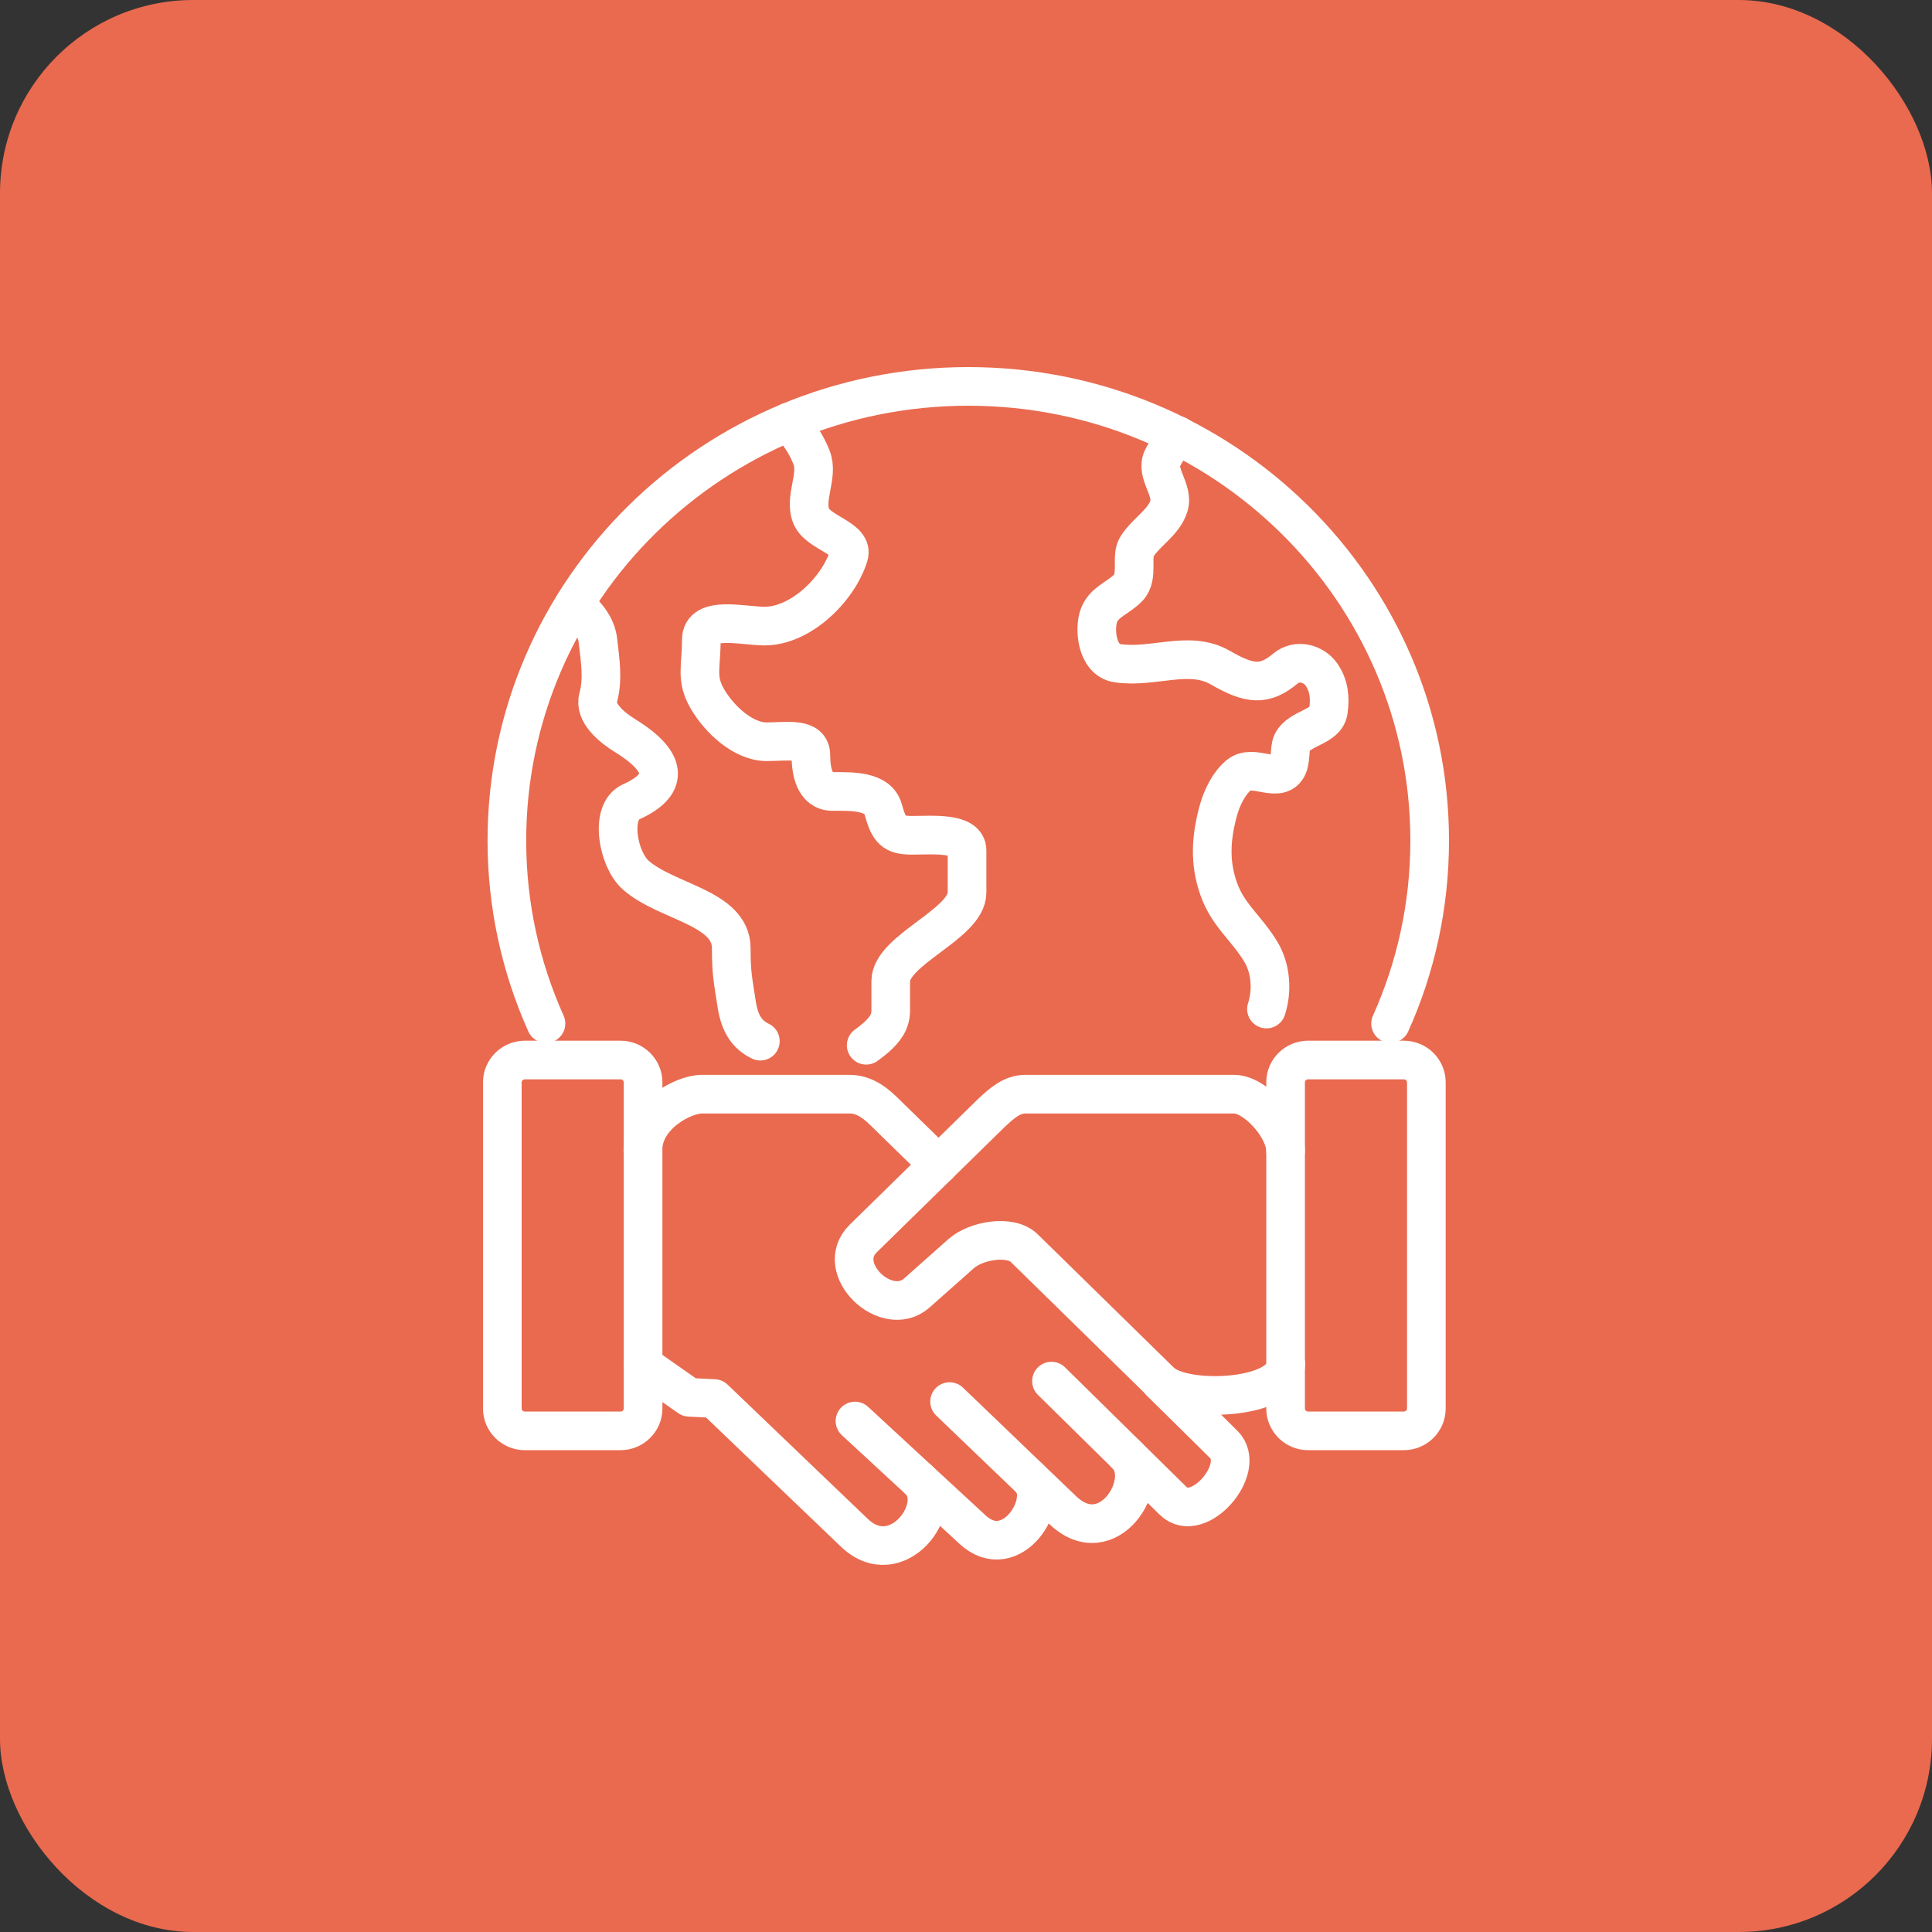 <svg xmlns="http://www.w3.org/2000/svg" width="50" height="50" viewBox="0 0 50 50" fill="none"><rect x="0" y="0" width="50" height="50" fill="#333333" stroke="none"/><rect width="50" height="50" rx="5" fill="#E96A4F"></rect><path d="M16.056 27.433H13.586C13.263 27.433 13 27.691 13 28.01V36.453C13 36.772 13.263 37.031 13.586 37.031H16.056C16.38 37.031 16.643 36.772 16.643 36.453V28.01C16.643 27.691 16.38 27.433 16.056 27.433Z" stroke="white" stroke-miterlimit="22.926" stroke-linecap="round" stroke-linejoin="round"></path><path d="M36.327 27.433H33.857C33.533 27.433 33.271 27.691 33.271 28.01V36.453C33.271 36.772 33.533 37.031 33.857 37.031H36.327C36.651 37.031 36.914 36.772 36.914 36.453V28.01C36.914 27.691 36.651 27.433 36.327 27.433Z" stroke="white" stroke-miterlimit="22.926" stroke-linecap="round" stroke-linejoin="round"></path><path d="M14.13 26.49C13.479 25.038 13.118 23.439 13.118 21.754C13.118 15.26 18.467 10 25.059 10C31.657 10 37 15.265 37 21.754C37 23.439 36.639 25.044 35.988 26.49" stroke="white" stroke-miterlimit="22.926" stroke-linecap="round" stroke-linejoin="round"></path><path d="M19.678 26.945C19.468 26.845 19.301 26.691 19.194 26.453C19.14 26.331 19.097 26.188 19.07 26.018C18.973 25.377 18.925 25.218 18.925 24.541C18.925 23.481 17.246 23.354 16.449 22.644C15.992 22.236 15.766 21.007 16.331 20.753C17.273 20.329 17.343 19.757 16.175 19.037C15.83 18.825 15.373 18.444 15.481 18.057C15.615 17.575 15.529 17.066 15.475 16.584C15.432 16.203 15.179 15.906 14.867 15.631" stroke="white" stroke-miterlimit="22.926" stroke-linecap="round" stroke-linejoin="round"></path><path d="M20.415 10.922C20.647 11.181 20.857 11.467 21.002 11.838C21.195 12.315 20.792 12.903 21.002 13.374C21.195 13.803 22.11 13.936 21.965 14.386C21.691 15.26 20.717 16.203 19.791 16.203C19.226 16.203 18.15 15.917 18.15 16.558C18.15 17.273 17.999 17.559 18.311 18.094C18.623 18.624 19.237 19.196 19.839 19.196C20.378 19.196 20.986 19.074 20.986 19.551C20.986 19.943 21.072 20.483 21.545 20.483C22.035 20.483 22.724 20.456 22.858 20.949C23.009 21.495 23.127 21.617 23.606 21.617C24.112 21.617 25.027 21.532 25.027 22.009V23.1C25.027 23.916 23.052 24.578 23.052 25.393V26.172C23.052 26.278 23.025 26.379 22.982 26.474C22.874 26.691 22.659 26.877 22.417 27.051" stroke="white" stroke-miterlimit="22.926" stroke-linecap="round" stroke-linejoin="round"></path><path d="M32.776 26.114C32.932 25.642 32.889 25.065 32.636 24.641C32.259 24.011 31.78 23.693 31.538 22.999C31.301 22.326 31.339 21.696 31.522 21.007C31.624 20.626 31.812 20.266 32.055 20.064C32.421 19.757 33.034 20.261 33.292 19.9C33.422 19.72 33.362 19.381 33.438 19.222C33.631 18.825 34.32 18.83 34.379 18.396C34.428 18.057 34.395 17.734 34.196 17.453C33.986 17.157 33.556 17.061 33.271 17.299C32.722 17.76 32.334 17.713 31.581 17.278C30.779 16.812 29.832 17.305 28.912 17.162C28.379 17.082 28.304 16.256 28.449 15.906C28.595 15.562 28.944 15.477 29.203 15.207C29.477 14.916 29.251 14.402 29.429 14.137C29.681 13.751 30.117 13.523 30.252 13.094C30.381 12.67 29.886 12.241 30.09 11.849C30.198 11.637 30.333 11.446 30.478 11.271" stroke="white" stroke-miterlimit="22.926" stroke-linecap="round" stroke-linejoin="round"></path><path d="M16.638 29.768C16.638 28.873 17.676 28.317 18.166 28.317H21.987C22.487 28.317 22.81 28.704 23.101 28.984L24.29 30.144M30.031 35.764C30.591 36.315 31.14 36.856 31.673 37.385C32.291 38 31.011 39.483 30.36 38.842L27.212 35.743" stroke="white" stroke-miterlimit="22.926" stroke-linecap="round" stroke-linejoin="round"></path><path d="M29.149 37.651C29.843 38.334 28.675 40.204 27.502 39.081L24.575 36.273" stroke="white" stroke-miterlimit="22.926" stroke-linecap="round" stroke-linejoin="round"></path><path d="M26.652 38.265C27.239 38.826 26.178 40.521 25.167 39.584L22.127 36.776" stroke="white" stroke-miterlimit="22.926" stroke-linecap="round" stroke-linejoin="round"></path><path d="M23.778 38.302C24.505 38.969 23.219 40.733 22.105 39.663L18.483 36.194L17.838 36.162L16.643 35.325" stroke="white" stroke-miterlimit="22.926" stroke-linecap="round" stroke-linejoin="round"></path><path d="M33.271 29.784C33.271 29.196 32.496 28.317 31.936 28.317H26.539C26.195 28.317 25.936 28.539 25.64 28.82L22.342 32.051C21.545 32.83 22.945 34.16 23.73 33.46L24.876 32.443C25.258 32.104 26.152 31.945 26.512 32.306L30.037 35.759C30.629 36.342 33.276 36.22 33.276 35.298" stroke="white" stroke-miterlimit="22.926" stroke-linecap="round" stroke-linejoin="round"></path></svg>